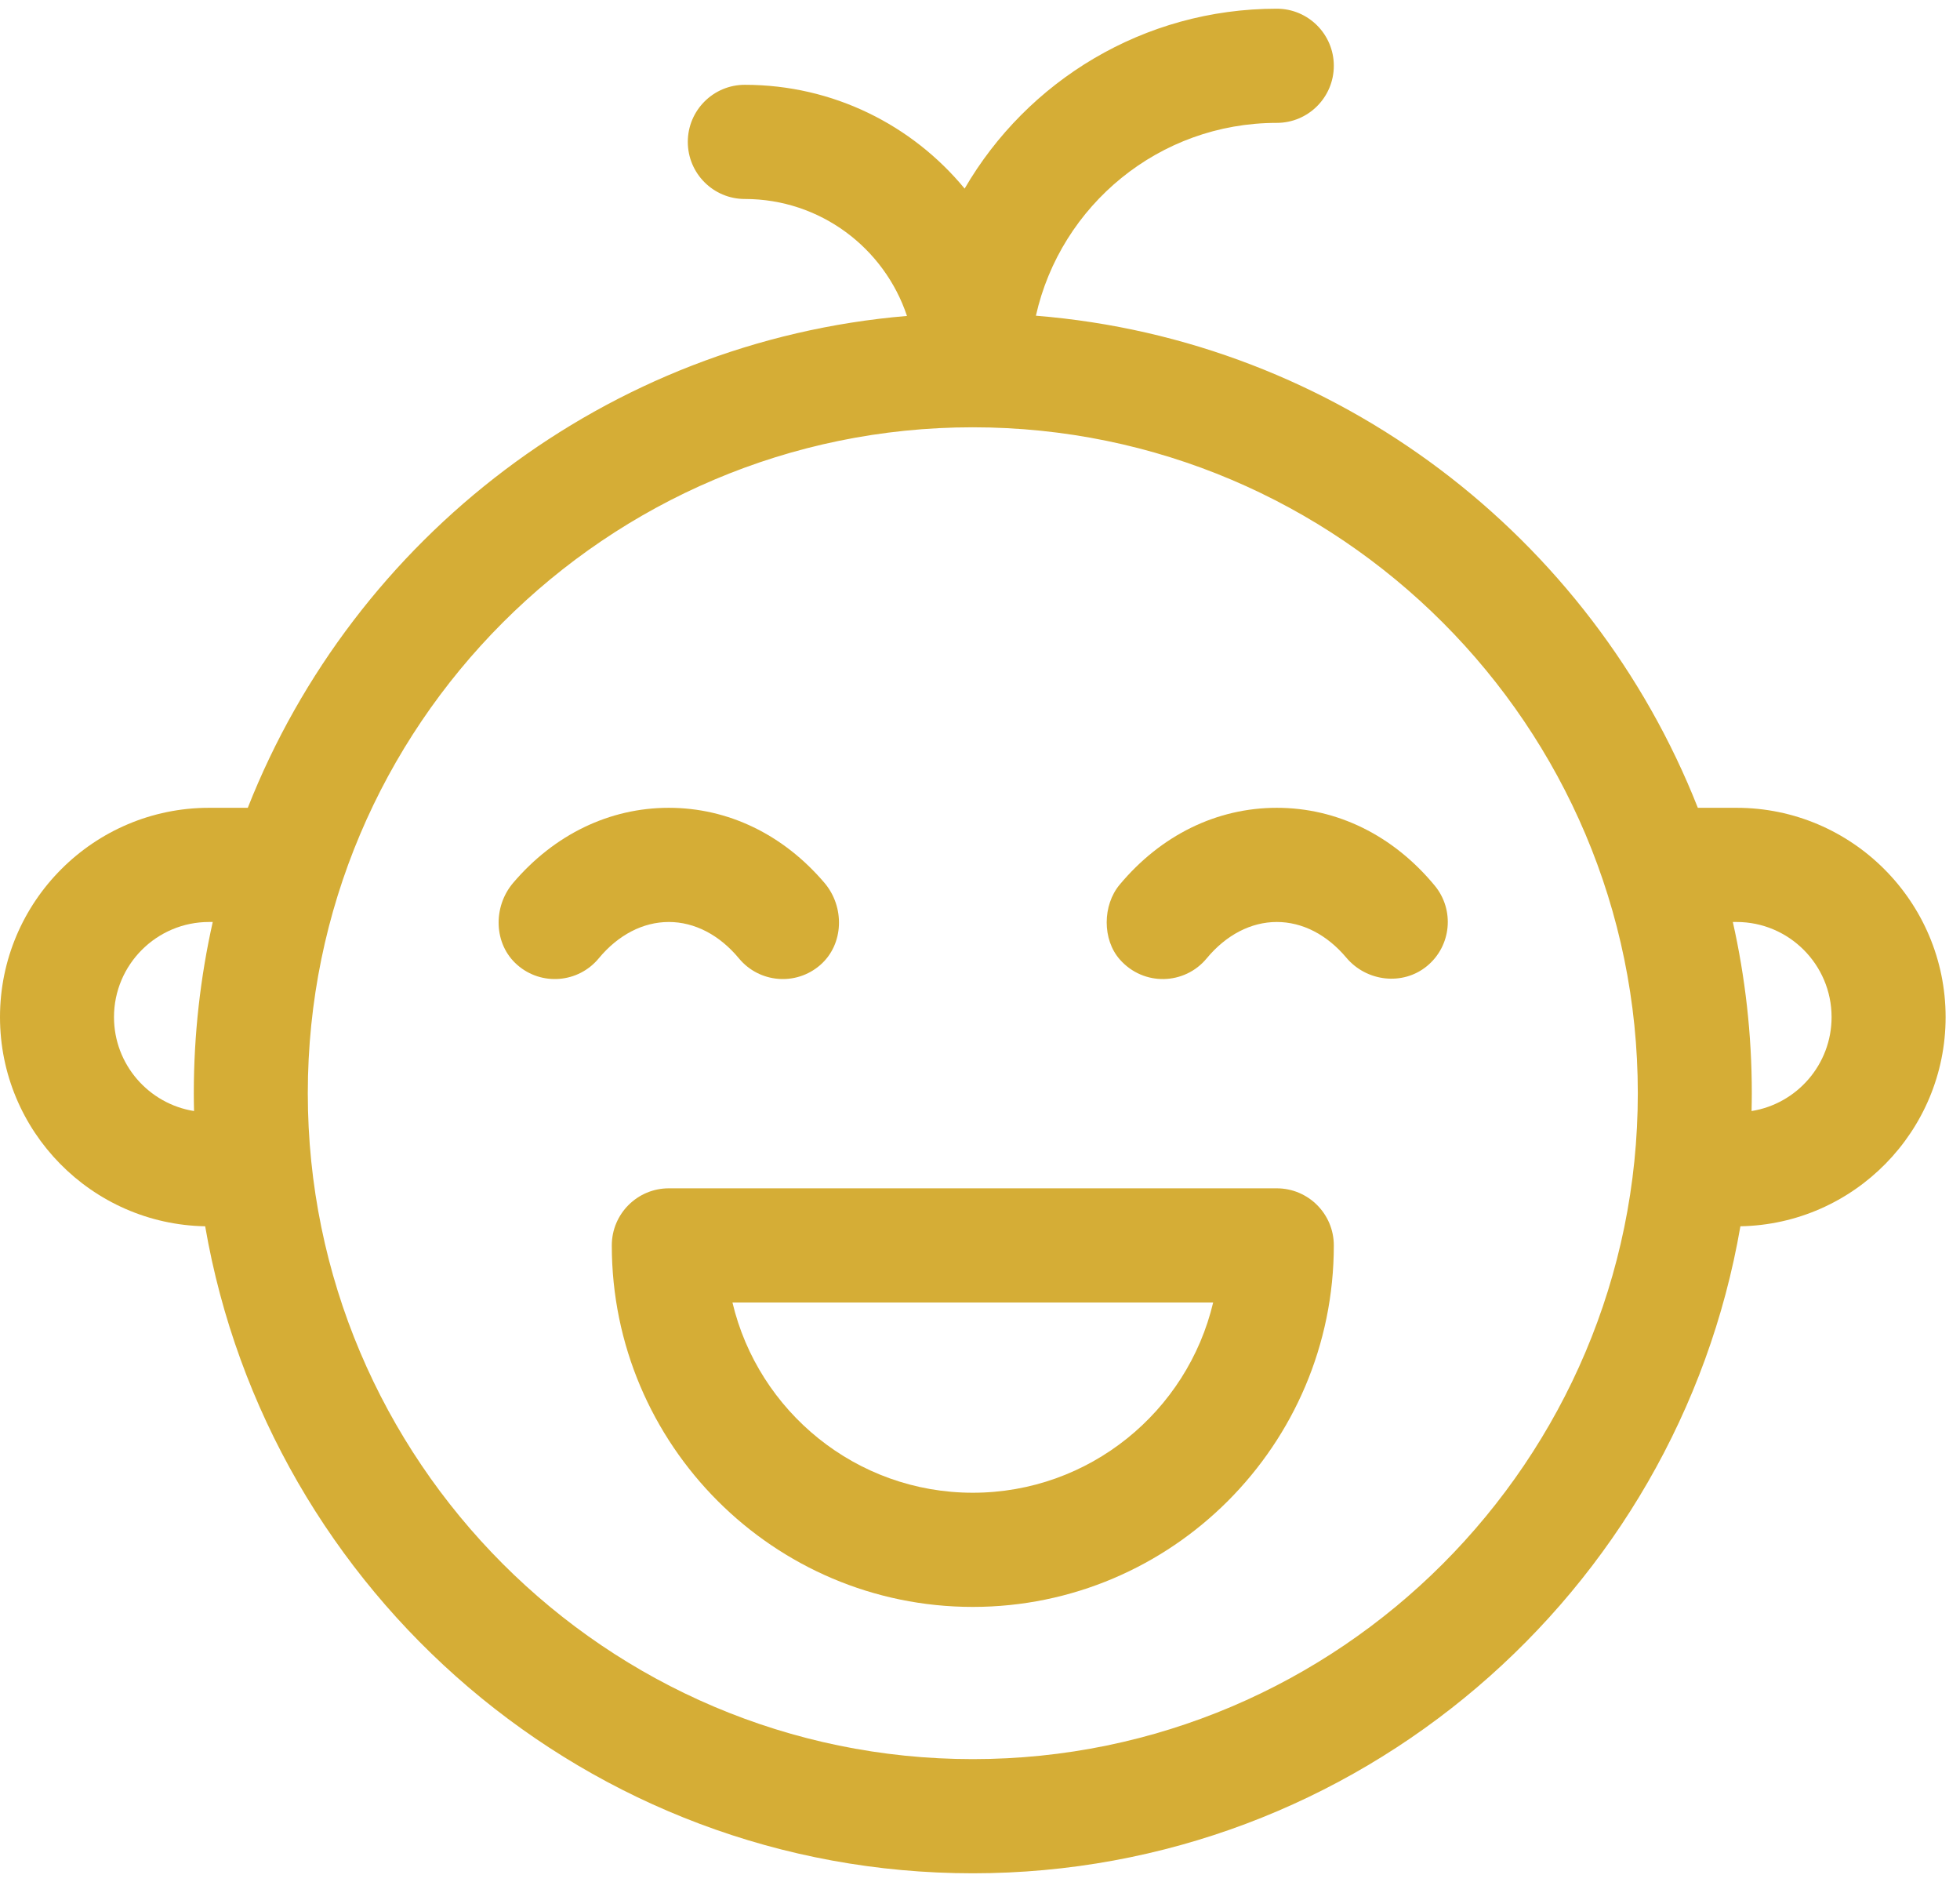 <svg width="50" height="48" viewBox="0 0 50 48" fill="none" xmlns="http://www.w3.org/2000/svg">
<path d="M44.301 20.603H43.312C40.591 13.699 34.12 8.672 26.426 8.052C27.058 5.237 29.569 3.134 32.571 3.134C33.374 3.134 34.026 2.482 34.026 1.678C34.026 0.874 33.374 0.222 32.571 0.222C29.172 0.222 26.203 2.066 24.608 4.81C23.274 3.193 21.257 2.163 19 2.163C18.197 2.163 17.546 2.815 17.546 3.619C17.546 4.423 18.197 5.075 19 5.075C20.926 5.075 22.559 6.325 23.137 8.058C15.474 8.703 9.033 13.72 6.321 20.603H5.332C2.392 20.603 0 22.998 0 25.941C0 28.852 2.339 31.224 5.234 31.276C6.848 40.636 15.014 47.778 24.816 47.778C34.618 47.778 42.785 40.636 44.398 31.276C47.293 31.224 49.633 28.852 49.633 25.941C49.633 22.998 47.241 20.603 44.301 20.603ZM4.944 27.882C4.944 28.034 4.946 28.186 4.95 28.337C3.794 28.153 2.908 27.149 2.908 25.941C2.908 24.603 3.995 23.515 5.332 23.515H5.427C5.112 24.921 4.944 26.382 4.944 27.882ZM24.816 44.866C15.462 44.866 7.852 37.247 7.852 27.882C7.852 18.517 15.462 10.898 24.816 10.898C34.17 10.898 41.781 18.517 41.781 27.882C41.781 37.247 34.17 44.866 24.816 44.866ZM44.683 28.337C44.686 28.186 44.689 28.034 44.689 27.882C44.689 26.382 44.521 24.921 44.205 23.515H44.301C45.637 23.515 46.724 24.603 46.724 25.941C46.724 27.149 45.839 28.153 44.683 28.337Z" fill="#D5AD36"/>
<path d="M18.85 24.443C19.37 25.072 20.308 25.151 20.926 24.611C21.531 24.083 21.553 23.129 21.032 22.517C19.98 21.282 18.573 20.603 17.061 20.603C15.55 20.603 14.143 21.282 13.091 22.517C12.57 23.129 12.591 24.083 13.197 24.611C13.815 25.151 14.752 25.072 15.273 24.444C15.768 23.845 16.404 23.515 17.061 23.515C17.719 23.515 18.354 23.845 18.85 24.443Z" fill="#D5AD36"/>
<path d="M32.571 20.603C31.041 20.603 29.619 21.299 28.563 22.563C28.125 23.087 28.116 23.965 28.57 24.475C29.178 25.16 30.223 25.121 30.783 24.443C31.279 23.845 31.914 23.515 32.571 23.515C33.222 23.515 33.851 23.837 34.344 24.424C34.859 25.037 35.784 25.148 36.402 24.64C37.025 24.128 37.113 23.207 36.599 22.586C35.541 21.307 34.111 20.603 32.571 20.603Z" fill="#D5AD36"/>
<path d="M32.571 30.308H17.061C16.258 30.308 15.607 30.96 15.607 31.764C15.607 36.848 19.738 40.984 24.816 40.984C29.894 40.984 34.026 36.848 34.026 31.764C34.026 30.96 33.374 30.308 32.571 30.308ZM24.816 38.072C21.842 38.072 19.343 35.999 18.685 33.22H30.948C30.29 35.999 27.791 38.072 24.816 38.072Z" fill="#D5AD36"/>
</svg>
